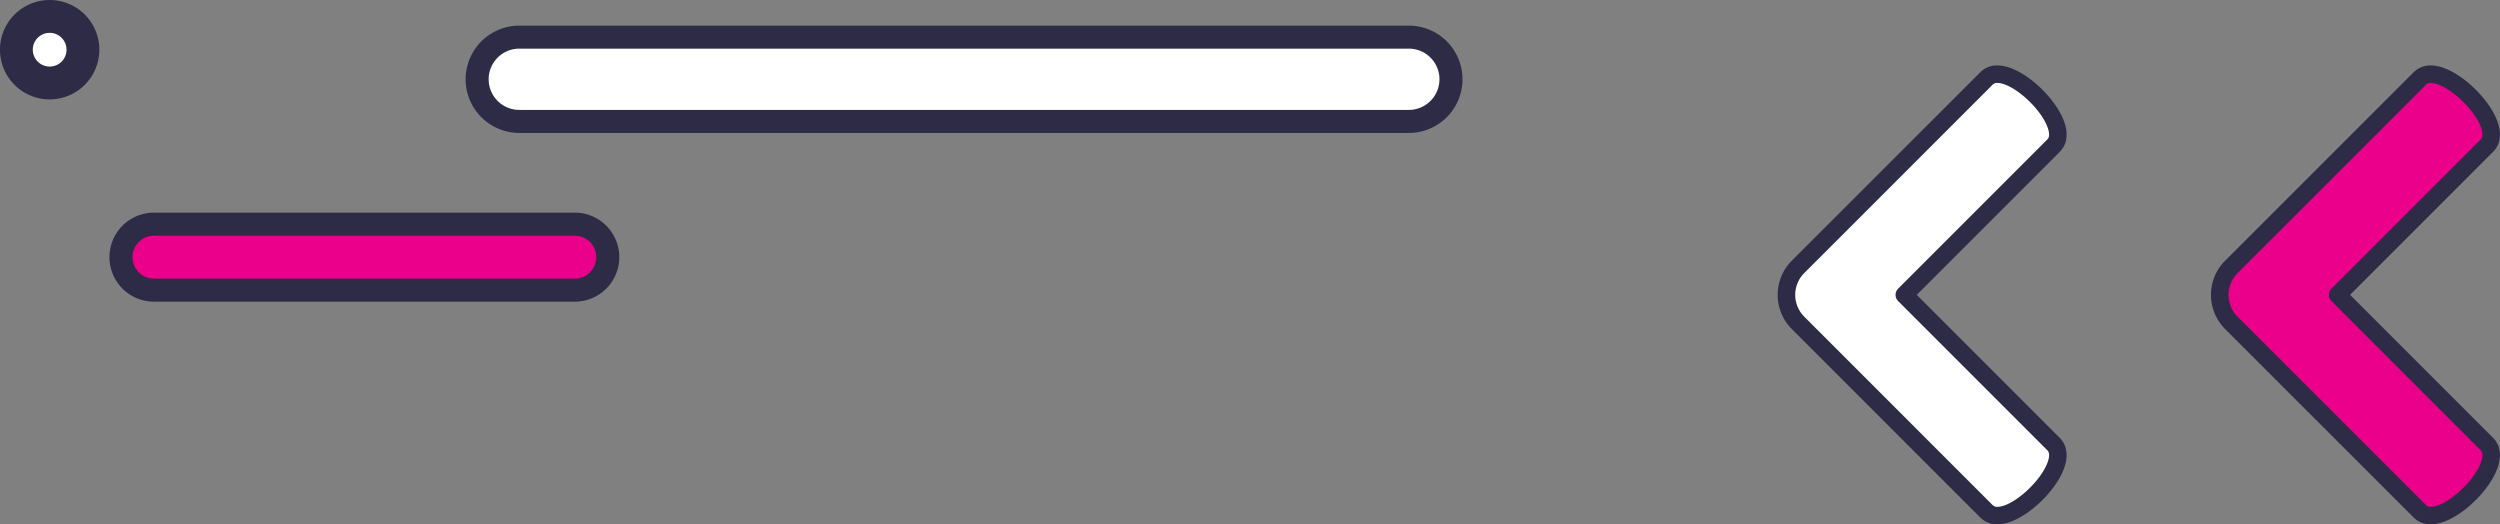 <svg xmlns="http://www.w3.org/2000/svg" width="241.51" height="50.654" viewBox="0 0 241.51 50.654">
  <rect x="0" y="0" width="241.51" height="50.654" fill="#808080" stroke="none"/>
  <g id="Group_1323" data-name="Group 1323" transform="translate(-534.268 -368.074)">
    <g id="Group_1" data-name="Group 1" transform="translate(23 18)">
      <g id="Group_1321" data-name="Group 1321" transform="translate(724.859 356.395)">
        <path id="Path_3463" data-name="Path 3463" d="M1020.1,365.5l-14.423,14.427,14.423,14.427c2.08,2.08-4.406,8.569-6.483,6.487L995.4,382.633a3.82,3.82,0,0,1,0-5.411l18.214-18.206C1015.7,356.938,1022.183,363.42,1020.1,365.5Z" transform="translate(-993.437 -357.765)" fill="#eb008b"/>
        <path id="Path_3464" data-name="Path 3464" d="M1014.927,402.35a2.275,2.275,0,0,1-1.653-.655l-18.216-18.21a4.67,4.67,0,0,1,0-6.606l18.214-18.207a2.279,2.279,0,0,1,1.651-.653c2.263,0,5.384,2.846,6.349,5.179.723,1.744.111,2.726-.319,3.156l-13.824,13.828,13.824,13.828c.431.43,1.042,1.412.319,3.156C1020.31,399.5,1017.189,402.35,1014.927,402.35Zm0-42.639a.591.591,0,0,0-.453.157l-18.216,18.209a2.975,2.975,0,0,0,0,4.212l18.216,18.21a.573.573,0,0,0,.455.16c1.4,0,4-2.243,4.783-4.139.147-.359.353-1,.047-1.311l-14.423-14.427a.85.85,0,0,1,0-1.2l14.423-14.427c.306-.3.1-.952-.047-1.311C1018.926,361.953,1016.331,359.712,1014.926,359.712Z" transform="translate(-993.691 -358.019)" fill="#2d2b45"/>
      </g>
      <g id="Group_1322" data-name="Group 1322" transform="translate(683 356.395)">
        <path id="Path_3467" data-name="Path 3467" d="M966.114,365.5,951.69,379.929l14.424,14.427c2.081,2.079-4.407,8.567-6.486,6.489L941.42,382.632a3.823,3.823,0,0,1,0-5.408l18.208-18.207C961.707,356.938,968.2,363.42,966.114,365.5Z" transform="translate(-939.455 -357.765)" fill="#fff"/>
        <path id="Path_3468" data-name="Path 3468" d="M960.935,402.352a2.269,2.269,0,0,1-1.651-.655l-18.21-18.211a4.677,4.677,0,0,1,0-6.606l18.21-18.207a2.277,2.277,0,0,1,1.651-.653c2.266,0,5.384,2.848,6.35,5.179.723,1.744.11,2.726-.319,3.156l-13.826,13.828,13.826,13.828c.427.429,1.042,1.411.32,3.155C966.321,399.5,963.2,402.352,960.935,402.352Zm0-42.64a.586.586,0,0,0-.455.159l-18.208,18.207a2.98,2.98,0,0,0,0,4.21L960.481,400.5a.575.575,0,0,0,.455.159c1.407,0,4-2.246,4.786-4.14.148-.359.353-1.005.048-1.309l-14.426-14.427a.846.846,0,0,1,0-1.2l14.424-14.427c.306-.3.1-.952-.047-1.31C964.938,361.953,962.344,359.712,960.935,359.712Z" transform="translate(-939.708 -358.019)" fill="#2d2b45"/>
      </g>
    </g>
    <g id="Group_2" data-name="Group 2" transform="translate(534.268 368.074)">
      <path id="Path_3699" data-name="Path 3699" d="M832.972,215.746a3.214,3.214,0,1,1-3.215-3.218A3.214,3.214,0,0,1,832.972,215.746Z" transform="translate(-824.96 -210.943)" fill="#fff"/>
      <path id="Path_3700" data-name="Path 3700" d="M830.75,221.538a4.8,4.8,0,1,1,4.8-4.8A4.805,4.805,0,0,1,830.75,221.538Zm0-6.43a1.629,1.629,0,1,0,1.63,1.63A1.631,1.631,0,0,0,830.75,215.108Z" transform="translate(-825.953 -211.936)" fill="#2d2b45"/>
    </g>
    <g id="Group_3" data-name="Group 3" transform="translate(579.246 370.551)">
      <path id="Path_3775" data-name="Path 3775" d="M1107.029,424.625a4.077,4.077,0,0,1-4.075-4.072h0a4.071,4.071,0,0,1,4.075-4.07h85.934a4.071,4.071,0,0,1,4.07,4.07h0a4.077,4.077,0,0,1-4.07,4.072Z" transform="translate(-1101.842 -415.373)" fill="#fff"/>
      <path id="Path_3776" data-name="Path 3776" d="M1193.482,426.257h-85.933a5.182,5.182,0,1,1,0-10.365h85.933a5.182,5.182,0,0,1,0,10.365Zm-85.933-8.143a2.959,2.959,0,1,0,0,5.918h85.933a2.959,2.959,0,1,0,0-5.918Z" transform="translate(-1102.361 -415.892)" fill="#2d2b45"/>
    </g>
    <g id="Group_4" data-name="Group 4" transform="translate(544.84 388.621)">
      <path id="Path_3777" data-name="Path 3777" d="M1087.807,432.487a3.191,3.191,0,0,1-3.19-3.188h0a3.188,3.188,0,0,1,3.19-3.184h40.653a3.187,3.187,0,0,1,3.188,3.184h0a3.19,3.19,0,0,1-3.188,3.188Z" transform="translate(-1083.505 -425.004)" fill="#eb008b"/>
      <path id="Path_3778" data-name="Path 3778" d="M1128.979,434.118h-40.653a4.3,4.3,0,1,1,0-8.6h40.653a4.3,4.3,0,1,1,0,8.6Zm-40.653-6.372a2.073,2.073,0,1,0,0,4.147h40.653a2.073,2.073,0,1,0,0-4.147Z" transform="translate(-1084.024 -425.523)" fill="#2d2b45"/>
    </g>
  </g>
</svg>
